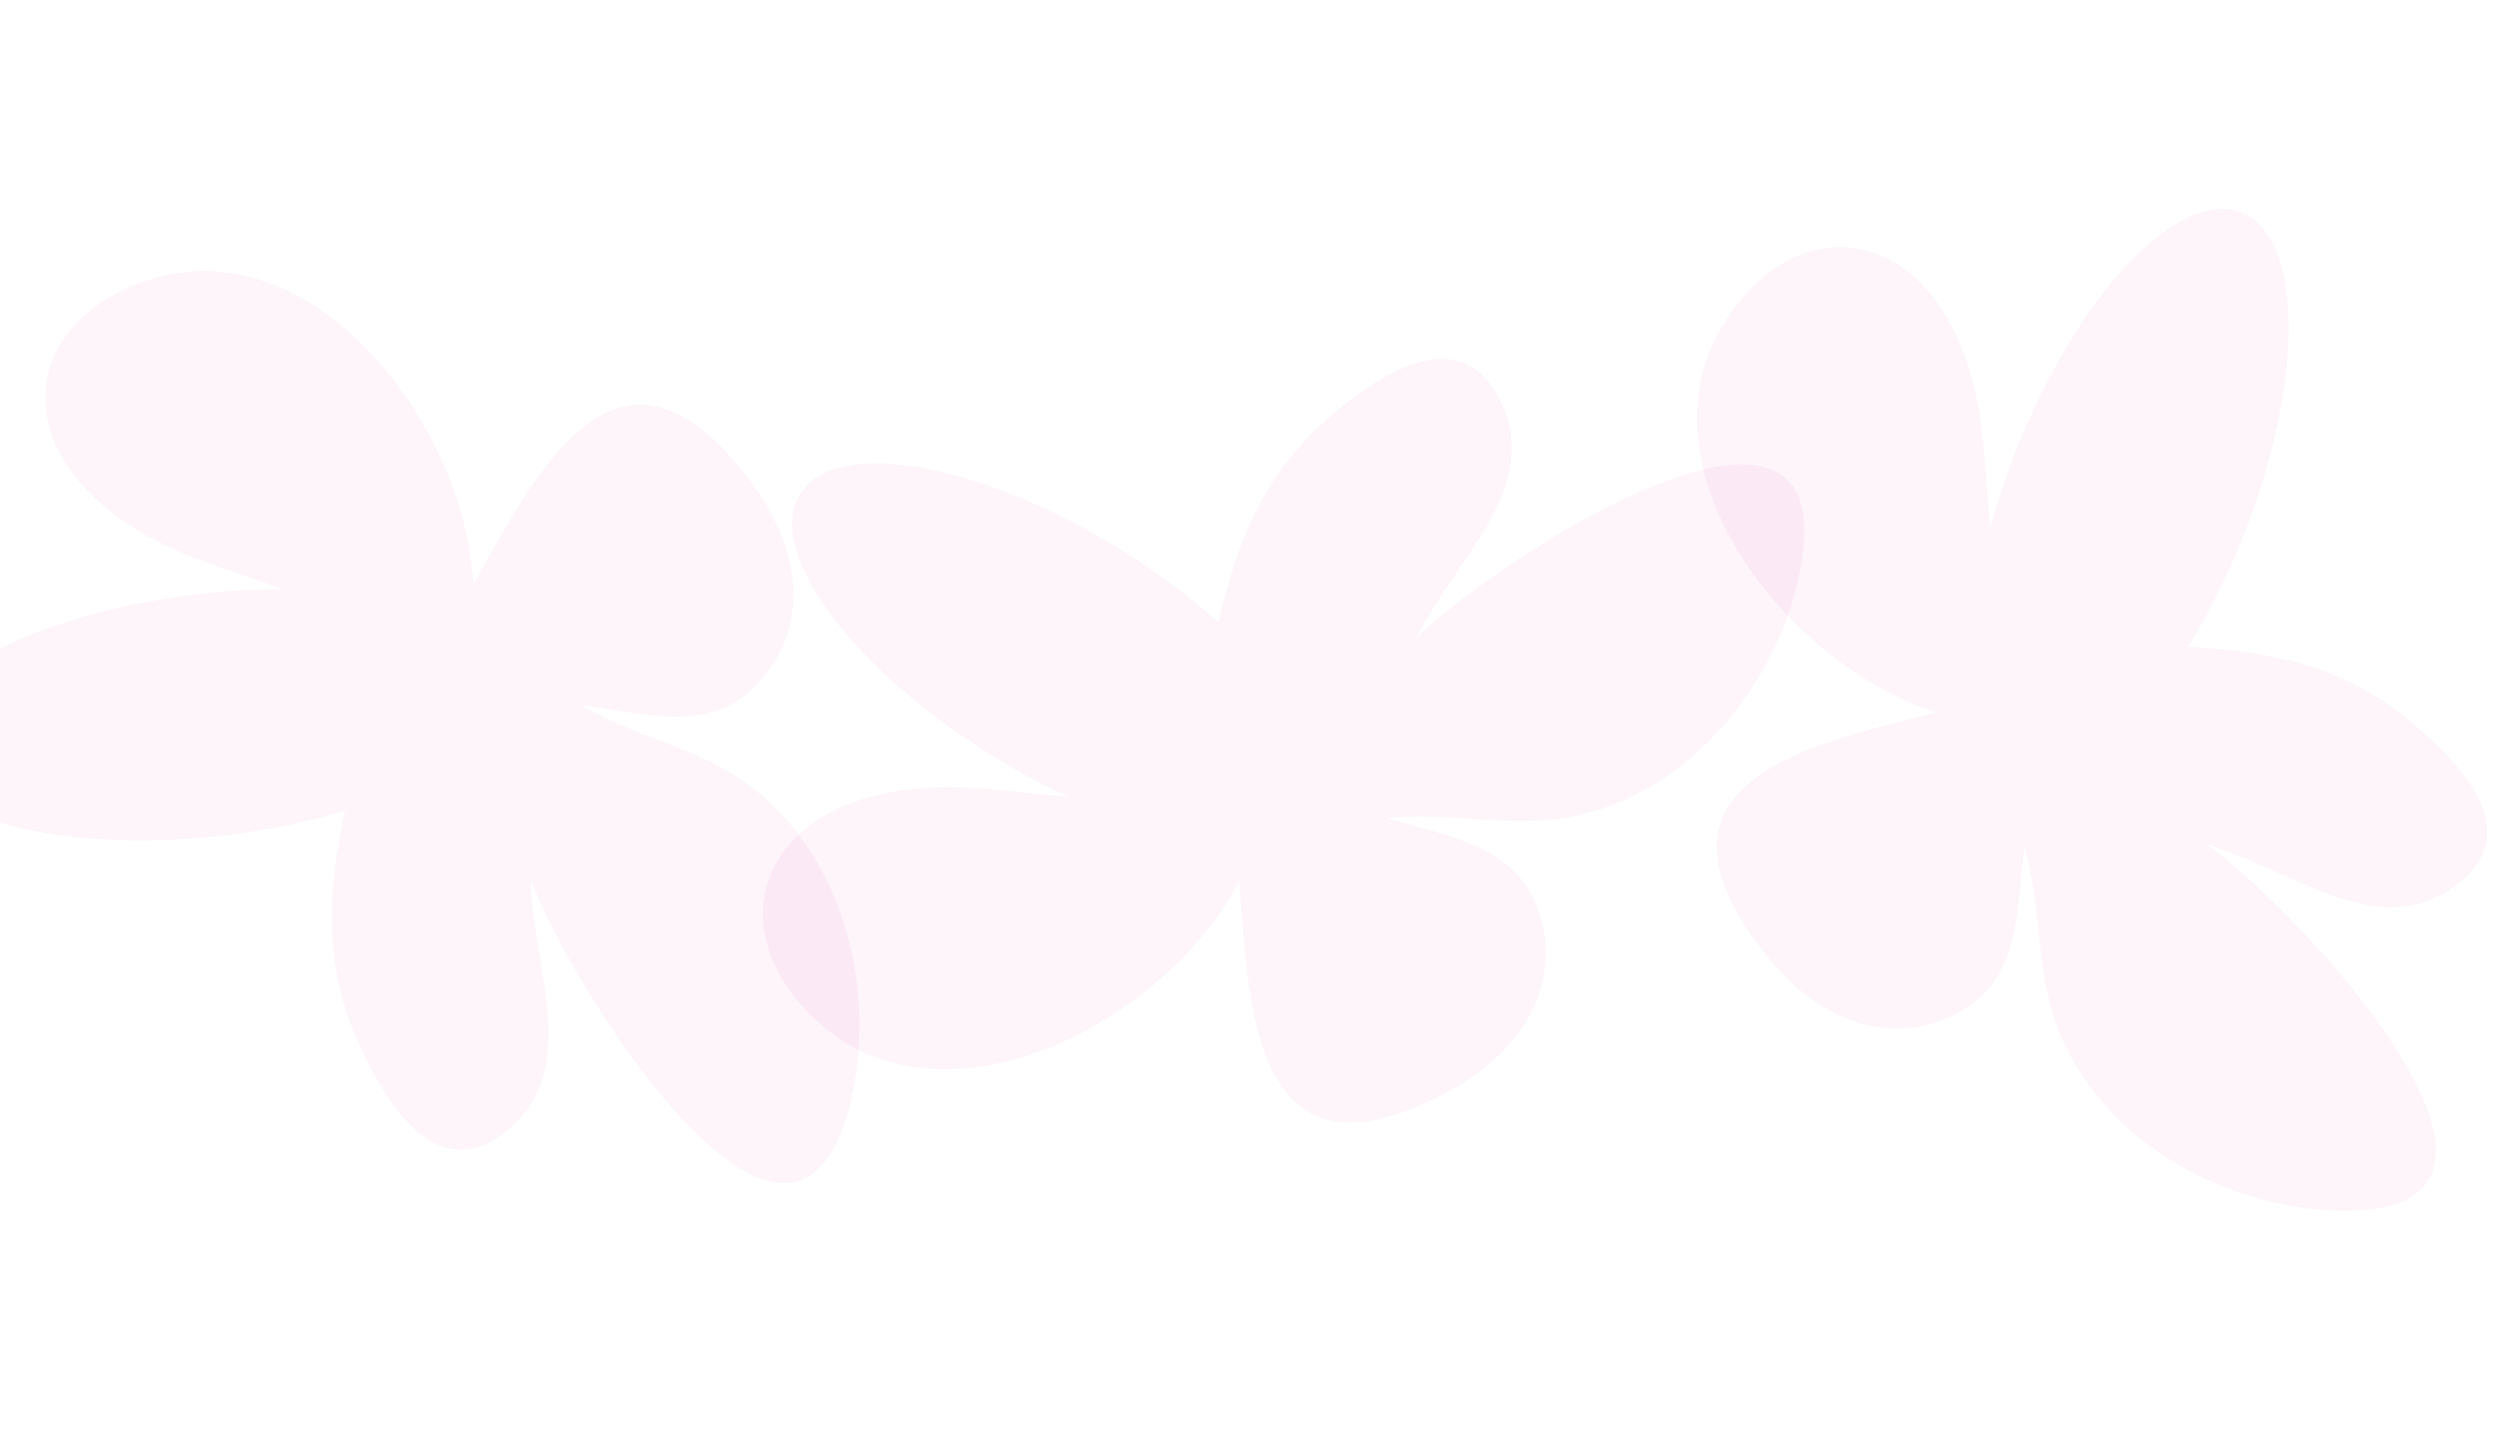 <svg width="1440" height="833" viewBox="0 0 1440 833" fill="none" xmlns="http://www.w3.org/2000/svg">
<g opacity="0.95">
<path opacity="0.15" fill-rule="evenodd" clip-rule="evenodd" d="M1146.28 305.123C1150.89 287.69 1156.99 269.581 1164.59 251.374C1201.4 163.099 1259.15 105.843 1293.59 123.573C1328.03 141.303 1326.13 227.203 1289.38 315.561C1280.64 336.522 1270.72 355.734 1260.21 372.609C1306.97 375.171 1347.52 382.54 1387.19 414.608C1424.46 444.775 1454.85 484.029 1410.72 512.692C1379.24 533.053 1345.37 517.731 1311.58 502.448C1297.94 496.279 1284.31 490.116 1270.86 486.309C1322.52 522.196 1488.49 699.879 1347.71 697.356C1299.12 696.419 1244.84 674.335 1211.22 635.031C1180.94 599.635 1177.61 568.437 1174.15 535.927C1172.49 520.406 1170.8 504.586 1166.14 487.867C1165.45 493.488 1164.9 499.057 1164.36 504.531C1161.15 537.223 1158.26 566.504 1128.56 582.941C1090.99 603.724 1049.1 589.243 1018.81 551.913C940.138 455.079 1033.97 431.094 1101.59 413.81C1106.28 412.613 1110.83 411.449 1115.2 410.294C1026.3 381.361 942.309 268.83 992.575 186.862C1040.15 109.453 1132.85 132.745 1142.72 259.206L1146.28 305.123Z" fill="#D50C8B" fill-opacity="0.3"/>
<path opacity="0.15" fill-rule="evenodd" clip-rule="evenodd" d="M701.847 358.523C712.491 312.917 726.788 274.268 765.258 240.769C801.44 209.296 845.373 186.189 865.938 234.621C880.523 269.16 859.552 299.86 838.633 330.483C830.19 342.844 821.755 355.192 815.67 367.774C859.982 323.135 1063.79 190.544 1036.85 328.743C1027.49 376.436 996.32 426.058 951.775 452.338C911.659 476.011 880.357 473.87 847.739 471.64C832.167 470.574 816.294 469.489 799.018 471.182C804.435 472.833 809.825 474.34 815.122 475.821C846.758 484.667 875.093 492.591 886.124 524.695C900.067 565.303 878.531 604.046 836.508 627.396C727.485 688.053 720.158 591.479 714.879 521.884C714.513 517.065 714.158 512.376 713.779 507.877C669.849 590.4 544.442 653.574 472.448 589.838C404.476 529.546 443.513 442.292 569.765 454.538L615.604 458.999C599.235 451.436 582.462 442.28 565.85 431.641C485.309 380.061 438.951 313.247 462.392 282.405C485.834 251.564 570.098 268.356 650.733 319.888C669.857 332.136 687.054 345.243 701.847 358.523Z" fill="#D50C8B" fill-opacity="0.3"/>
<path opacity="0.15" fill-rule="evenodd" clip-rule="evenodd" d="M162.995 339.439C144.964 339.376 125.892 340.585 106.341 343.207C11.546 355.916 -58.705 396.878 -50.494 434.737C-42.283 472.596 41.183 492.989 136.041 480.362C158.55 477.344 179.676 472.733 198.696 466.949C189.068 512.781 185.692 553.851 206.4 600.469C225.891 644.284 255.942 683.793 295.049 648.59C322.865 623.452 316.832 586.765 310.815 550.17C308.387 535.399 305.961 520.644 305.764 506.668C327.059 565.852 455.731 772.152 489.73 635.52C501.402 588.339 494.12 530.191 464.855 487.548C438.502 449.139 409.229 437.851 378.724 426.088C364.16 420.472 349.315 414.747 334.374 405.912C339.981 406.705 345.503 407.617 350.93 408.513C383.34 413.866 412.369 418.66 435.934 394.225C465.732 363.314 462.588 319.1 434.37 280.177C361.196 179.128 313.742 263.558 279.545 324.401C277.178 328.614 274.874 332.714 272.629 336.631C267.69 243.274 180.732 133.02 88.547 160.358C1.463 186.275 -0.033 281.852 119.566 324.11L162.995 339.439Z" fill="#D50C8B" fill-opacity="0.3"/>
</g>
</svg>
